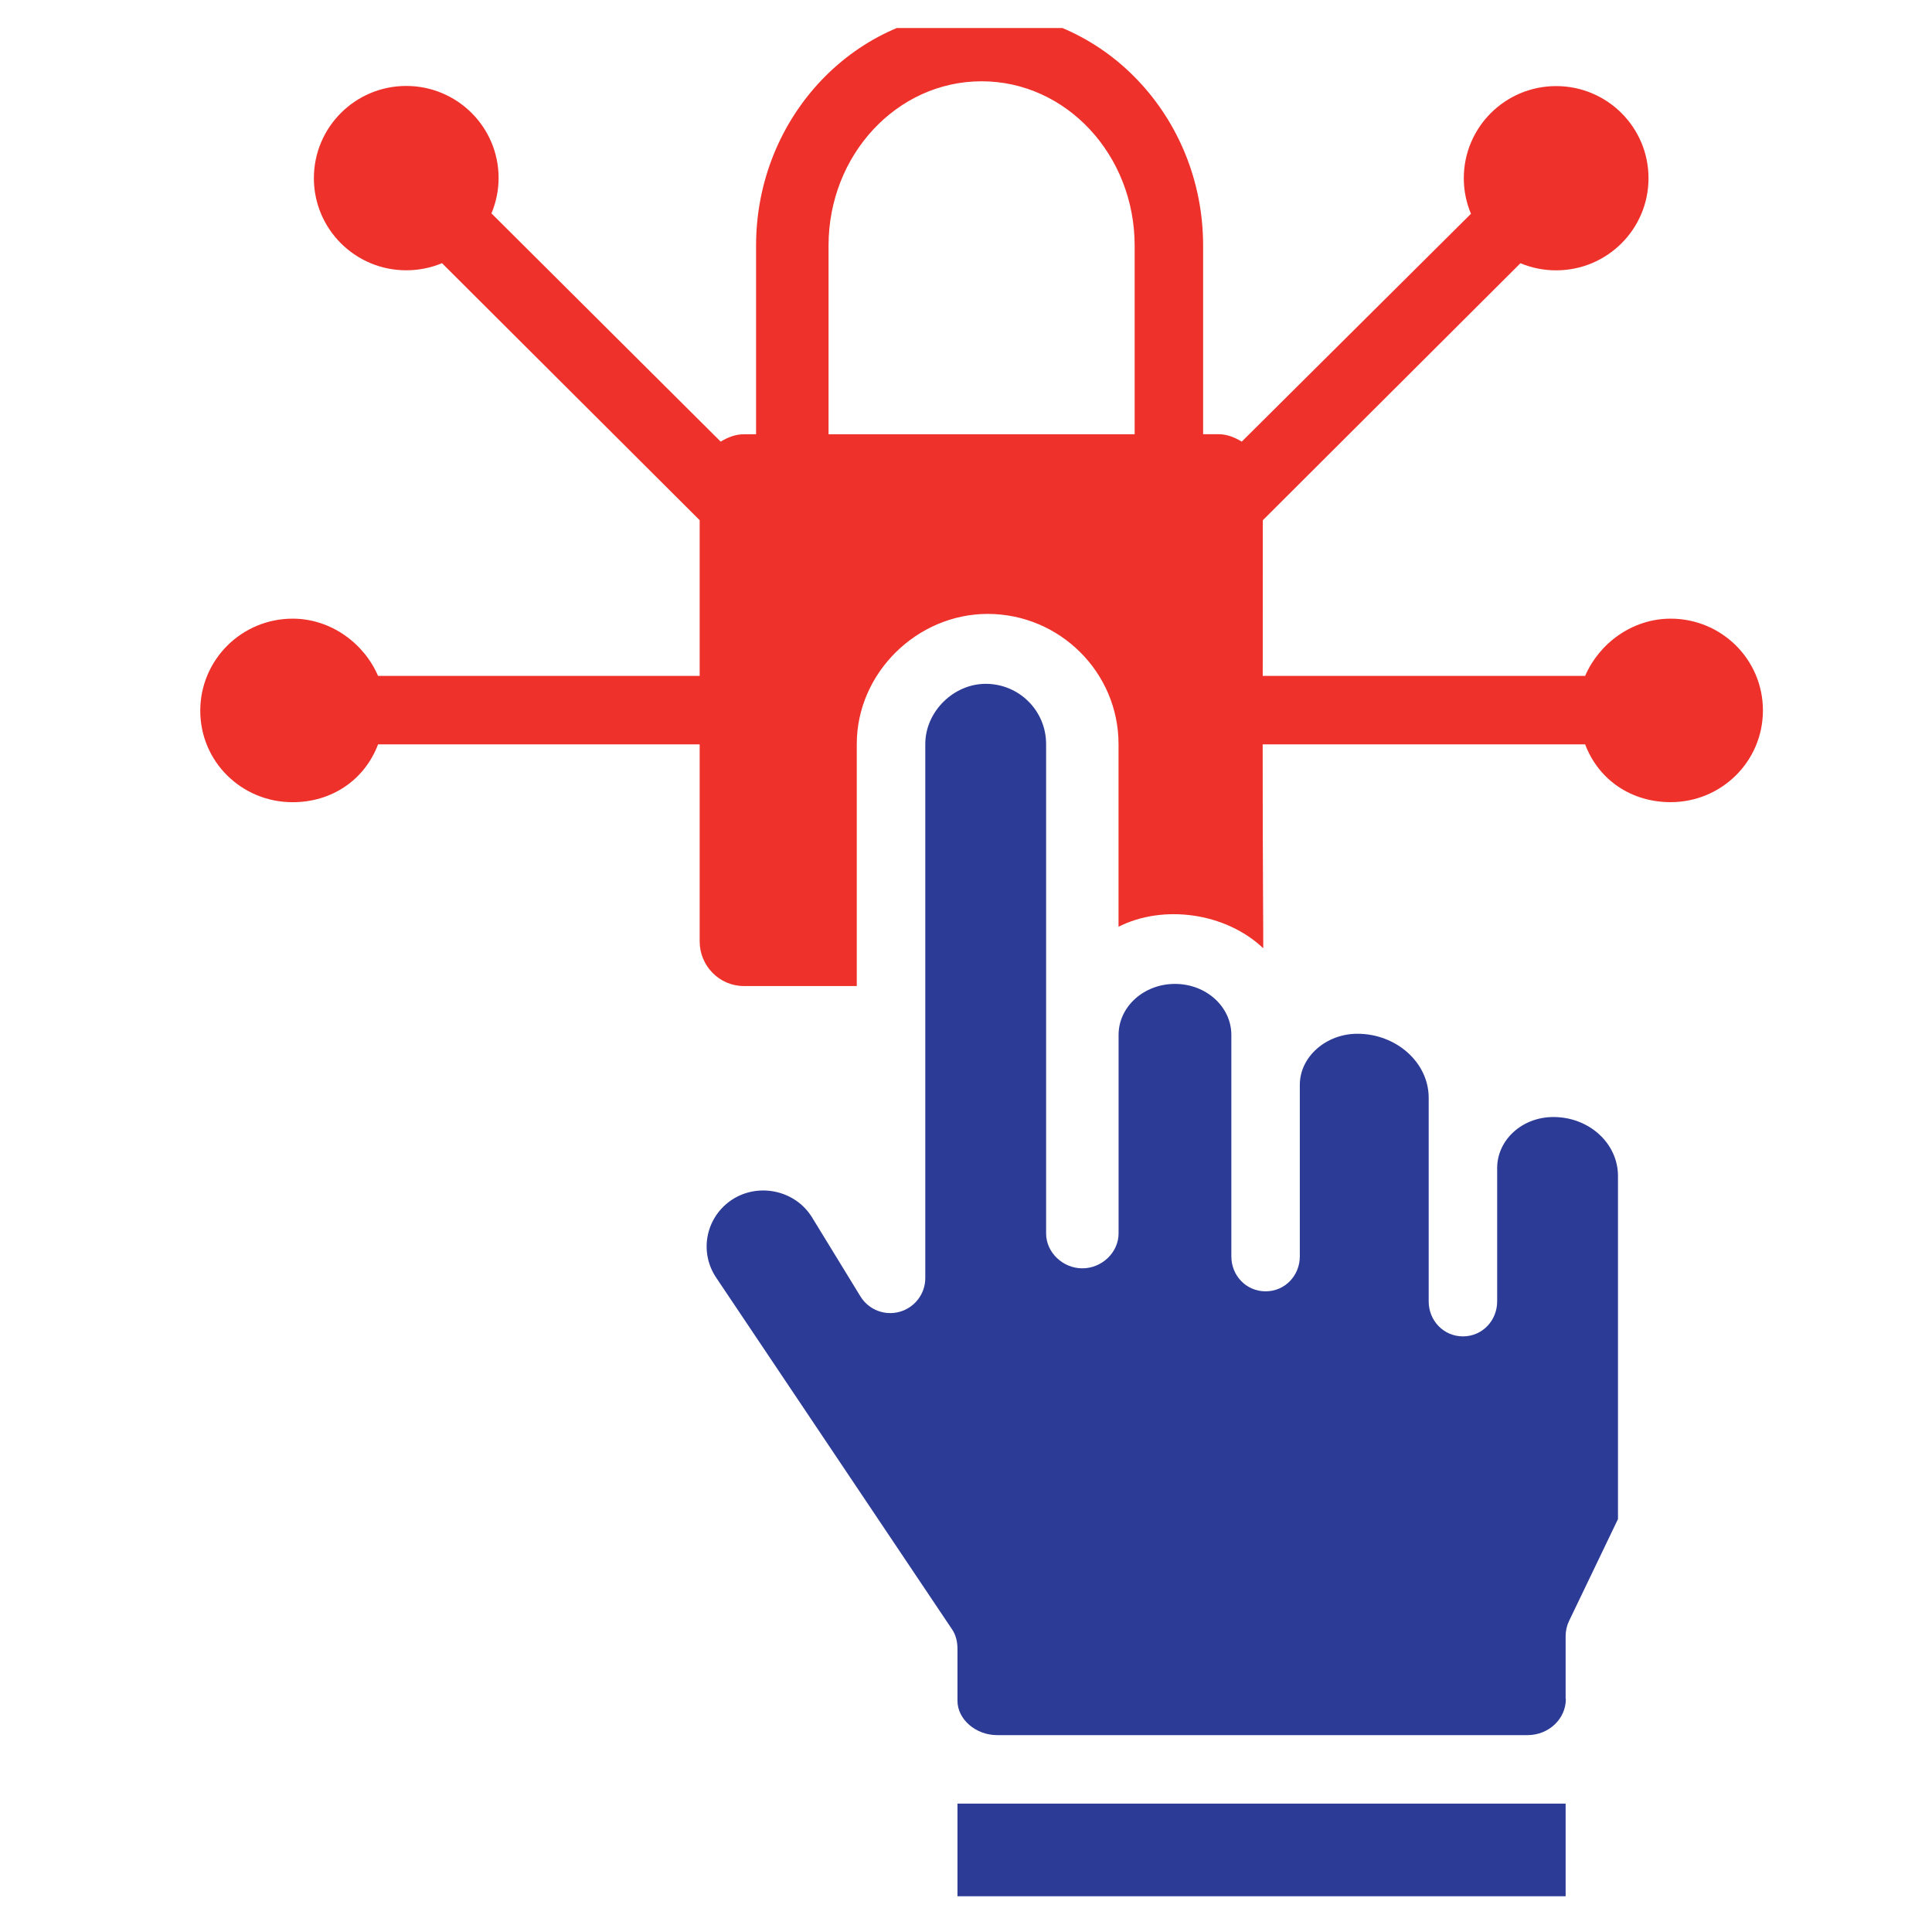 <svg width="41" height="41" viewBox="0 0 41 41" fill="none" xmlns="http://www.w3.org/2000/svg">
<g clip-path="url(#clip0_6308_53844)">
<path d="M32.965 23.705C32.301 23.705 31.772 24.191 31.772 24.789V27.618C31.772 28.027 31.455 28.36 31.046 28.36C30.637 28.36 30.319 28.027 30.319 27.618V23.297C30.319 22.548 29.631 21.938 28.806 21.938C28.142 21.938 27.584 22.425 27.584 23.023V26.662C27.584 27.072 27.267 27.404 26.858 27.404C26.448 27.404 26.131 27.072 26.131 26.662V21.963C26.131 21.366 25.598 20.88 24.935 20.88C24.271 20.88 23.738 21.366 23.738 21.963V26.174C23.738 26.584 23.378 26.916 22.969 26.916C22.56 26.916 22.2 26.584 22.2 26.174V15.79C22.2 15.085 21.63 14.512 20.918 14.512C20.236 14.512 19.636 15.102 19.636 15.79V27.124C19.636 27.456 19.413 27.748 19.094 27.838C18.938 27.882 18.773 27.874 18.622 27.815C18.471 27.756 18.344 27.649 18.26 27.512L17.233 25.835C16.868 25.239 16.048 25.083 15.486 25.493C14.968 25.872 14.842 26.583 15.198 27.113L20.206 34.58C20.288 34.702 20.319 34.846 20.319 34.994V36.093C20.319 36.489 20.71 36.822 21.159 36.822H32.416C32.865 36.822 33.23 36.48 33.23 36.053H33.225V34.721C33.225 34.609 33.25 34.5 33.298 34.399L34.336 32.237V24.956C34.336 24.266 33.727 23.705 32.965 23.705ZM20.319 38.275H33.225V40.241H20.319V38.275Z" fill="#2C3B96"/>
<path d="M35.453 13.129C34.633 13.129 33.932 13.66 33.639 14.344H26.797C26.798 13.062 26.799 11.818 26.799 11.04L32.266 5.586C32.506 5.686 32.764 5.738 33.024 5.737C34.107 5.737 34.984 4.862 34.984 3.782C34.984 2.702 34.107 1.827 33.024 1.827C31.942 1.827 31.064 2.702 31.064 3.782C31.064 4.05 31.119 4.305 31.216 4.537L26.352 9.372C26.209 9.285 26.043 9.215 25.864 9.215H25.532V5.212C25.532 2.471 23.404 0.241 20.788 0.241C18.173 0.241 16.045 2.471 16.045 5.212V9.216H15.782C15.603 9.216 15.436 9.285 15.294 9.372L10.429 4.528C10.529 4.291 10.581 4.035 10.581 3.777C10.581 2.697 9.703 1.824 8.621 1.824C7.538 1.824 6.661 2.701 6.661 3.781C6.661 4.86 7.538 5.736 8.621 5.736C8.89 5.736 9.147 5.682 9.38 5.585L14.848 11.039V14.344H8.023C7.73 13.66 7.029 13.129 6.21 13.129C5.127 13.129 4.25 14.003 4.25 15.083C4.25 16.163 5.127 17.024 6.21 17.024C7.029 17.024 7.73 16.566 8.023 15.797H14.848V19.98C14.848 20.494 15.266 20.925 15.782 20.925H18.182V15.79C18.182 14.28 19.462 13.028 20.961 13.028C22.489 13.029 23.737 14.268 23.737 15.79V19.667C24.677 19.19 26.001 19.36 26.808 20.123C26.812 20.1 26.794 18.019 26.796 15.797H33.639C33.932 16.566 34.633 17.023 35.453 17.023C36.535 17.023 37.412 16.156 37.412 15.076C37.412 13.996 36.535 13.129 35.453 13.129ZM17.583 9.216V5.212C17.583 3.289 19.033 1.725 20.831 1.725C22.629 1.725 24.079 3.289 24.079 5.212V9.216H17.583Z" fill="#EE312A"/>
</g>
<defs>
<clipPath id="clip0_6308_53844">
<rect width="40" height="40" fill="white" transform="translate(0.832 0.595)"/>
</clipPath>
</defs>
</svg>
